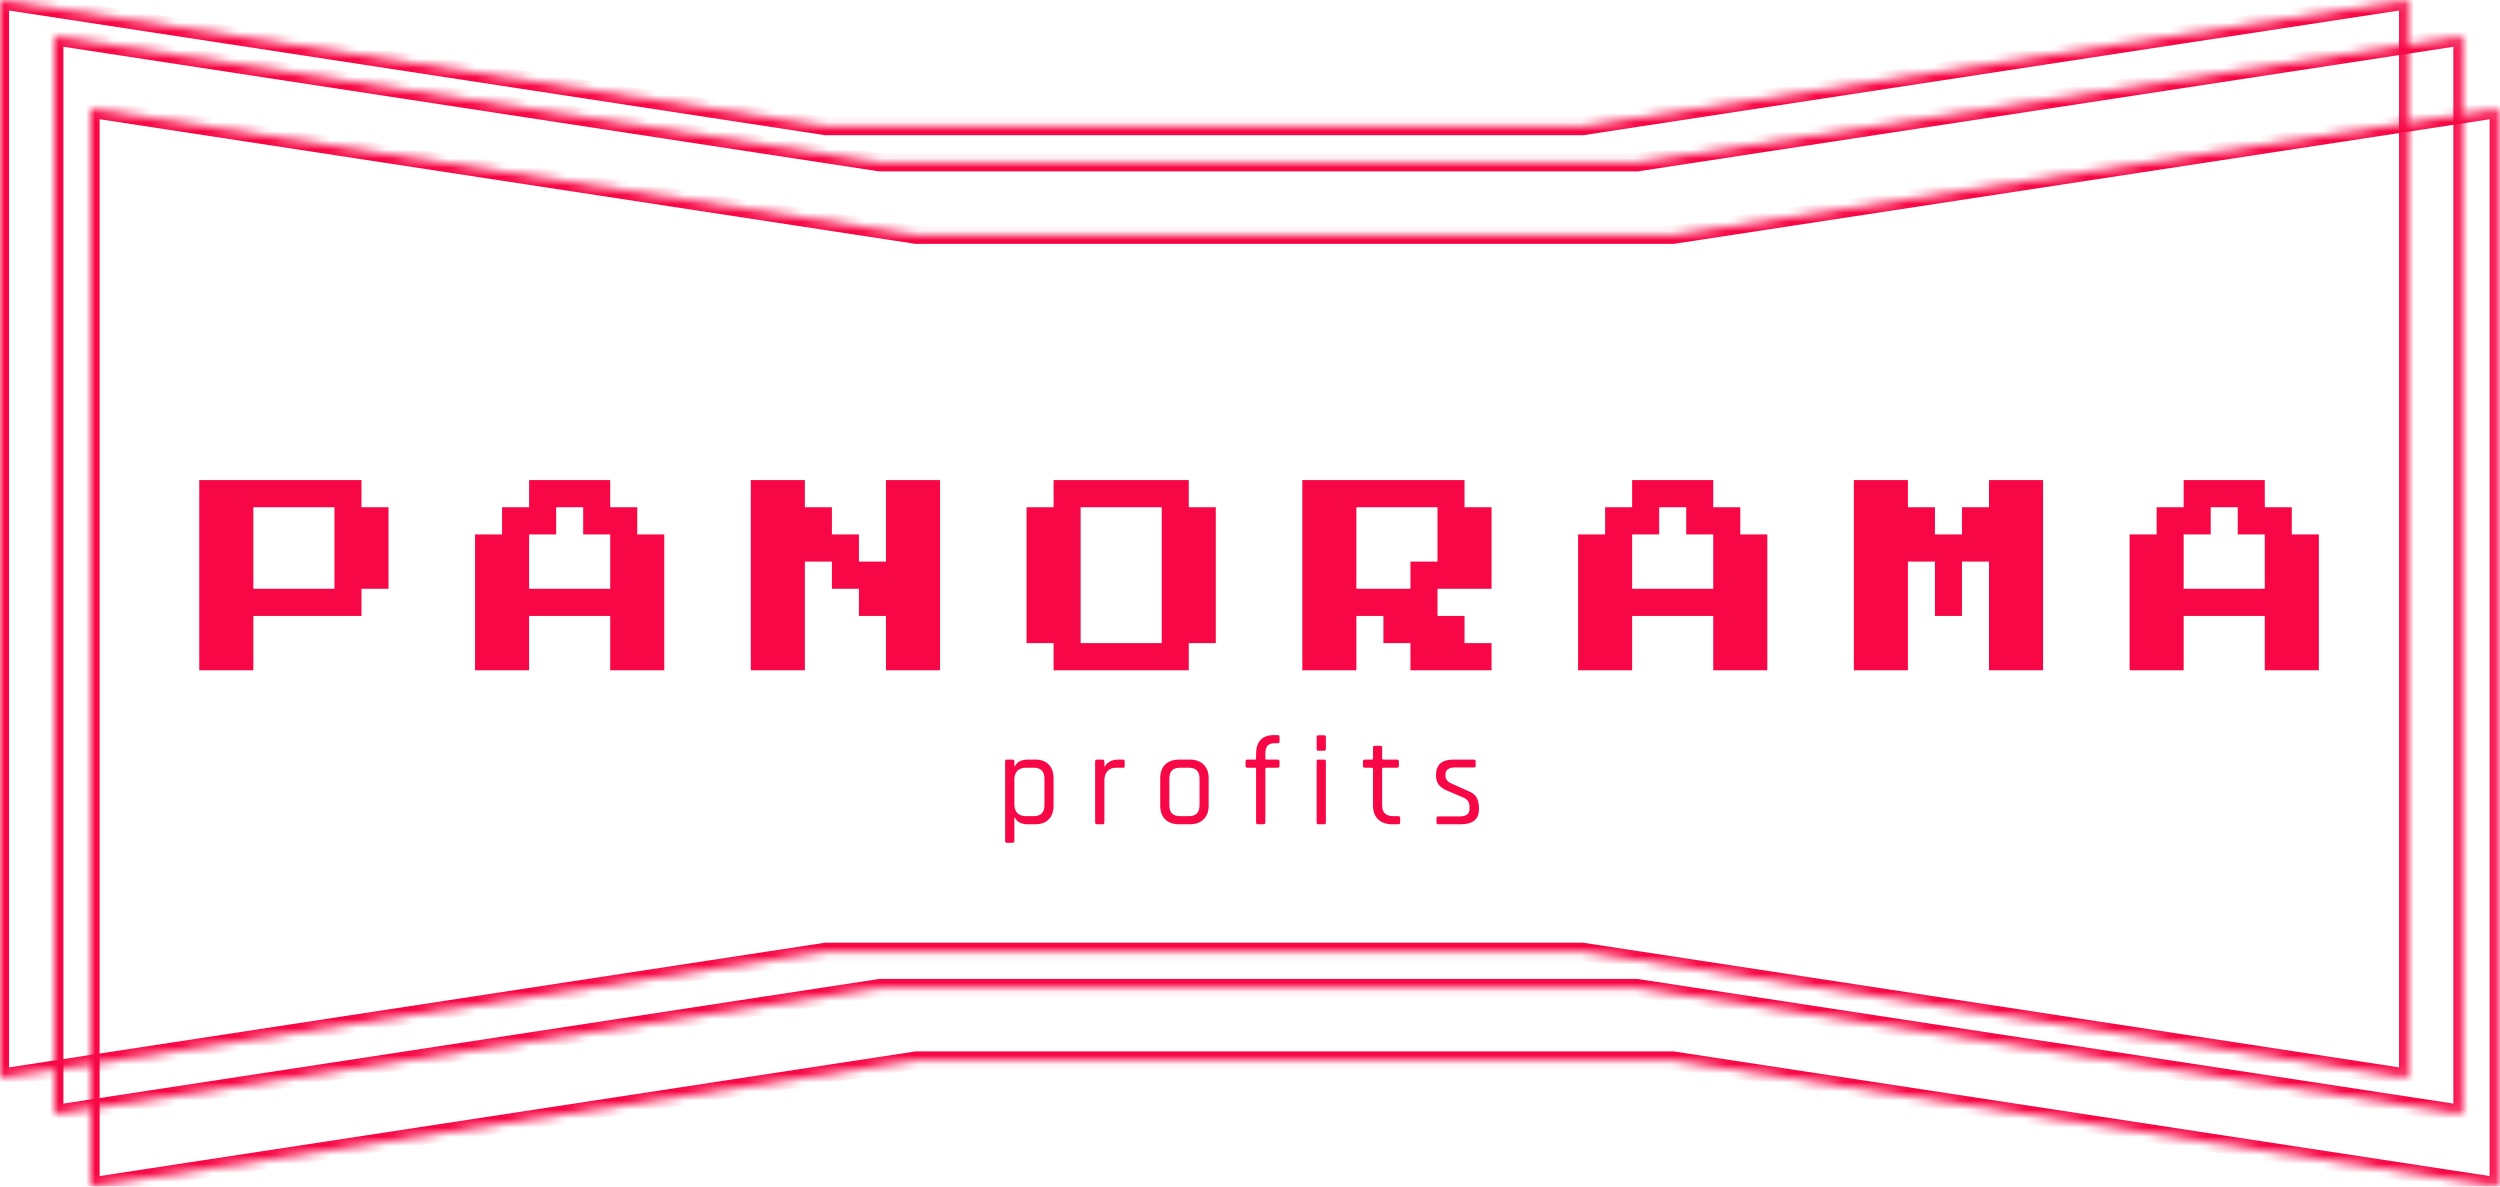 <svg width="276" height="131" viewBox="0 0 276 131" fill="none" xmlns="http://www.w3.org/2000/svg">
<path d="M111.792 93.044H111.162C111.031 93.044 110.966 92.979 110.966 92.848V84.056C110.966 83.925 111.031 83.86 111.162 83.86H111.792C111.923 83.86 111.988 83.925 111.988 84.056V84.602H112.044C112.277 84.107 112.753 83.86 113.472 83.86H114.312C114.947 83.86 115.437 84.042 115.782 84.406C116.137 84.77 116.314 85.279 116.314 85.932V88.928C116.314 89.581 116.137 90.09 115.782 90.454C115.437 90.818 114.947 91 114.312 91H113.472C112.753 91 112.277 90.753 112.044 90.258H111.988V92.848C111.988 92.979 111.923 93.044 111.792 93.044ZM113.29 90.104H114.116C114.909 90.104 115.306 89.698 115.306 88.886V85.974C115.306 85.162 114.909 84.756 114.116 84.756H113.29C112.87 84.756 112.548 84.868 112.324 85.092C112.1 85.316 111.988 85.633 111.988 86.044V88.816C111.988 89.227 112.1 89.544 112.324 89.768C112.548 89.992 112.87 90.104 113.29 90.104ZM121.729 91H121.099C120.968 91 120.903 90.935 120.903 90.804V84.056C120.903 83.925 120.968 83.86 121.099 83.86H121.729C121.859 83.86 121.925 83.925 121.925 84.056V84.616H121.981C122.074 84.411 122.251 84.233 122.513 84.084C122.774 83.935 123.082 83.86 123.437 83.86H123.983C124.104 83.86 124.165 83.925 124.165 84.056V84.574C124.165 84.639 124.151 84.691 124.123 84.728C124.095 84.756 124.048 84.765 123.983 84.756H123.227C122.807 84.756 122.485 84.882 122.261 85.134C122.037 85.386 121.925 85.731 121.925 86.17V90.804C121.925 90.935 121.859 91 121.729 91ZM131.364 91H130.16C129.516 91 129.007 90.818 128.634 90.454C128.27 90.09 128.088 89.581 128.088 88.928V85.932C128.088 85.279 128.27 84.77 128.634 84.406C129.007 84.042 129.516 83.86 130.16 83.86H131.364C132.008 83.86 132.512 84.042 132.876 84.406C133.249 84.77 133.436 85.279 133.436 85.932V88.928C133.436 89.581 133.249 90.09 132.876 90.454C132.512 90.818 132.008 91 131.364 91ZM130.272 90.104H131.252C132.036 90.104 132.428 89.703 132.428 88.9V85.96C132.428 85.157 132.036 84.756 131.252 84.756H130.272C129.488 84.756 129.096 85.157 129.096 85.96V88.9C129.096 89.703 129.488 90.104 130.272 90.104ZM139.82 83.86H141.052C141.192 83.86 141.262 83.921 141.262 84.042V84.56C141.262 84.691 141.192 84.756 141.052 84.756H139.82C139.736 84.756 139.694 84.798 139.694 84.882V90.804C139.694 90.935 139.624 91 139.484 91H138.868C138.737 91 138.672 90.935 138.672 90.804V84.882C138.672 84.798 138.625 84.756 138.532 84.756H137.706C137.575 84.756 137.51 84.691 137.51 84.56V84.042C137.51 83.921 137.575 83.86 137.706 83.86H138.532C138.625 83.86 138.672 83.818 138.672 83.734V83.216C138.672 82.553 138.835 82.045 139.162 81.69C139.489 81.335 139.965 81.158 140.59 81.158H141.066C141.197 81.158 141.262 81.219 141.262 81.34V81.858C141.262 81.989 141.197 82.054 141.066 82.054H140.716C140.333 82.054 140.067 82.152 139.918 82.348C139.769 82.535 139.694 82.838 139.694 83.258V83.734C139.694 83.818 139.736 83.86 139.82 83.86ZM145.355 82.684V81.368C145.355 81.237 145.416 81.172 145.537 81.172H146.181C146.312 81.172 146.377 81.237 146.377 81.368V82.684C146.377 82.815 146.312 82.88 146.181 82.88H145.537C145.416 82.88 145.355 82.815 145.355 82.684ZM145.355 90.804V84.056C145.355 83.925 145.416 83.86 145.537 83.86H146.181C146.312 83.86 146.377 83.925 146.377 84.056V90.804C146.377 90.935 146.312 91 146.181 91H145.551C145.42 91 145.355 90.935 145.355 90.804ZM151.441 84.756H150.671C150.54 84.756 150.475 84.695 150.475 84.574V84.056C150.475 83.925 150.54 83.86 150.671 83.86H151.441C151.534 83.86 151.581 83.818 151.581 83.734V82.53C151.581 82.399 151.646 82.334 151.777 82.334H152.407C152.528 82.334 152.589 82.399 152.589 82.53V83.734C152.589 83.818 152.64 83.86 152.743 83.86H154.227C154.367 83.86 154.437 83.925 154.437 84.056V84.574C154.437 84.695 154.367 84.756 154.227 84.756H152.743C152.64 84.756 152.589 84.798 152.589 84.882V88.914C152.589 89.707 153 90.104 153.821 90.104H154.367C154.507 90.104 154.577 90.169 154.577 90.3V90.818C154.577 90.939 154.507 91 154.367 91H153.695C153.051 91 152.538 90.823 152.155 90.468C151.772 90.104 151.581 89.6 151.581 88.956V84.882C151.581 84.798 151.534 84.756 151.441 84.756ZM161.278 91H158.786C158.655 91 158.59 90.935 158.59 90.804V90.314C158.59 90.193 158.655 90.132 158.786 90.132H161.138C161.866 90.132 162.23 89.861 162.23 89.32V89.054C162.23 88.559 161.992 88.219 161.516 88.032L159.864 87.332C159.388 87.136 159.047 86.907 158.842 86.646C158.637 86.375 158.534 86.021 158.534 85.582C158.534 84.434 159.164 83.86 160.424 83.86H162.72C162.851 83.86 162.916 83.925 162.916 84.056V84.546C162.916 84.667 162.851 84.728 162.72 84.728H160.606C160.27 84.728 160.013 84.798 159.836 84.938C159.668 85.078 159.584 85.241 159.584 85.428V85.666C159.584 86.058 159.85 86.357 160.382 86.562L162.034 87.304C162.519 87.491 162.846 87.738 163.014 88.046C163.191 88.354 163.28 88.779 163.28 89.32C163.28 90.44 162.613 91 161.278 91Z" fill="#F70745"/>
<path d="M22 74V53H39.908V56H42.893V65H39.908V68H27.969V74H22ZM27.969 65H36.923V56H27.969V65Z" fill="#F70745"/>
<path d="M52.444 74V59H55.429V56H58.413V53H67.367V56H70.352V59H73.337V74H67.367V68H58.413V74H52.444ZM58.413 65H67.367V59H64.383V56H61.398V59H58.413V65Z" fill="#F70745"/>
<path d="M82.888 74V53H88.857V56H91.842V59H94.826V62H97.811V53H103.781V74H97.811V68H94.826V65H91.842V62H88.857V74H82.888Z" fill="#F70745"/>
<path d="M116.316 74V71H113.332V56H116.316V53H131.24V56H134.224V71H131.24V74H116.316ZM119.301 71H128.255V56H119.301V71Z" fill="#F70745"/>
<path d="M143.776 74V53H161.684V56H164.668V65H158.699V68H161.684V71H164.668V74H155.714V71H152.73V68H149.745V74H143.776ZM149.745 65H155.714V62H158.699V56H149.745V65Z" fill="#F70745"/>
<path d="M174.219 74V59H177.204V56H180.189V53H189.143V56H192.128V59H195.112V74H189.143V68H180.189V74H174.219ZM180.189 65H189.143V59H186.158V56H183.173V59H180.189V65Z" fill="#F70745"/>
<path d="M204.663 74V53H210.633V56H213.617V59H216.602V56H219.587V53H225.556V74H219.587V62H216.602V68H213.617V62H210.633V74H204.663Z" fill="#F70745"/>
<path d="M235.107 74V59H238.092V56H241.077V53H250.031V56H253.015V59H256V74H250.031V68H241.077V74H235.107ZM241.077 65H250.031V59H247.046V56H244.061V59H241.077V65Z" fill="#F70745"/>
<mask id="path-3-inside-1" fill="white">
<path fill-rule="evenodd" clip-rule="evenodd" d="M6 4L97.149 17.925H180.702L271.851 4V123L180.702 109.074H97.149L6 123V4Z"/>
</mask>
<path d="M97.149 17.925L96.998 18.914L97.073 18.925H97.149V17.925ZM6 4L6.151 3.011L5 2.836V4H6ZM180.702 17.925V18.925H180.778L180.853 18.914L180.702 17.925ZM271.851 4H272.851V2.836L271.7 3.011L271.851 4ZM271.851 123L271.7 123.989L272.851 124.164V123H271.851ZM180.702 109.074L180.853 108.086L180.778 108.074H180.702V109.074ZM97.149 109.074V108.074H97.073L96.998 108.086L97.149 109.074ZM6 123H5V124.164L6.151 123.989L6 123ZM97.3 16.937L6.151 3.011L5.849 4.989L96.998 18.914L97.3 16.937ZM180.702 16.925H97.149V18.925H180.702V16.925ZM271.7 3.011L180.551 16.937L180.853 18.914L272.002 4.989L271.7 3.011ZM272.851 123V4H270.851V123H272.851ZM180.551 110.063L271.7 123.989L272.002 122.011L180.853 108.086L180.551 110.063ZM97.149 110.074H180.702V108.074H97.149V110.074ZM6.151 123.989L97.3 110.063L96.998 108.086L5.849 122.011L6.151 123.989ZM5 4V123H7V4H5Z" fill="#F70745" mask="url(#path-3-inside-1)"/>
<mask id="path-5-inside-2" fill="white">
<path fill-rule="evenodd" clip-rule="evenodd" d="M0 0L91.149 13.925H174.702L265.851 0V119L174.702 105.074H91.149L0 119V0Z"/>
</mask>
<path d="M91.149 13.925L90.998 14.914L91.073 14.925H91.149V13.925ZM0 0L0.151 -0.989L-1 -1.164V0H0ZM174.702 13.925V14.925H174.778L174.853 14.914L174.702 13.925ZM265.851 0H266.851V-1.164L265.7 -0.989L265.851 0ZM265.851 119L265.7 119.989L266.851 120.164V119H265.851ZM174.702 105.074L174.853 104.086L174.778 104.074H174.702V105.074ZM91.149 105.074V104.074H91.073L90.998 104.086L91.149 105.074ZM0 119H-1V120.164L0.151 119.989L0 119ZM91.3 12.937L0.151 -0.989L-0.151 0.989L90.998 14.914L91.3 12.937ZM174.702 12.925H91.149V14.925H174.702V12.925ZM265.7 -0.989L174.551 12.937L174.853 14.914L266.002 0.989L265.7 -0.989ZM266.851 119V0H264.851V119H266.851ZM174.551 106.063L265.7 119.989L266.002 118.011L174.853 104.086L174.551 106.063ZM91.149 106.074H174.702V104.074H91.149V106.074ZM0.151 119.989L91.3 106.063L90.998 104.086L-0.151 118.011L0.151 119.989ZM-1 0V119H1V0H-1Z" fill="#F70745" mask="url(#path-5-inside-2)"/>
<mask id="path-7-inside-3" fill="white">
<path fill-rule="evenodd" clip-rule="evenodd" d="M10 12L101.149 25.925H184.702L275.851 12V131L184.702 117.074H101.149L10 131V12Z"/>
</mask>
<path d="M101.149 25.925L100.998 26.914L101.073 26.925H101.149V25.925ZM10 12L10.151 11.011L9 10.836V12H10ZM184.702 25.925V26.925H184.778L184.853 26.914L184.702 25.925ZM275.851 12H276.851V10.836L275.7 11.011L275.851 12ZM275.851 131L275.7 131.989L276.851 132.164V131H275.851ZM184.702 117.074L184.853 116.086L184.778 116.074H184.702V117.074ZM101.149 117.074V116.074H101.073L100.998 116.086L101.149 117.074ZM10 131H9V132.164L10.151 131.989L10 131ZM101.3 24.937L10.151 11.011L9.849 12.989L100.998 26.914L101.3 24.937ZM184.702 24.925H101.149V26.925H184.702V24.925ZM275.7 11.011L184.551 24.937L184.853 26.914L276.002 12.989L275.7 11.011ZM276.851 131V12H274.851V131H276.851ZM184.551 118.063L275.7 131.989L276.002 130.011L184.853 116.086L184.551 118.063ZM101.149 118.074H184.702V116.074H101.149V118.074ZM10.151 131.989L101.3 118.063L100.998 116.086L9.849 130.011L10.151 131.989ZM9 12V131H11V12H9Z" fill="#F70745" mask="url(#path-7-inside-3)"/>
</svg>
